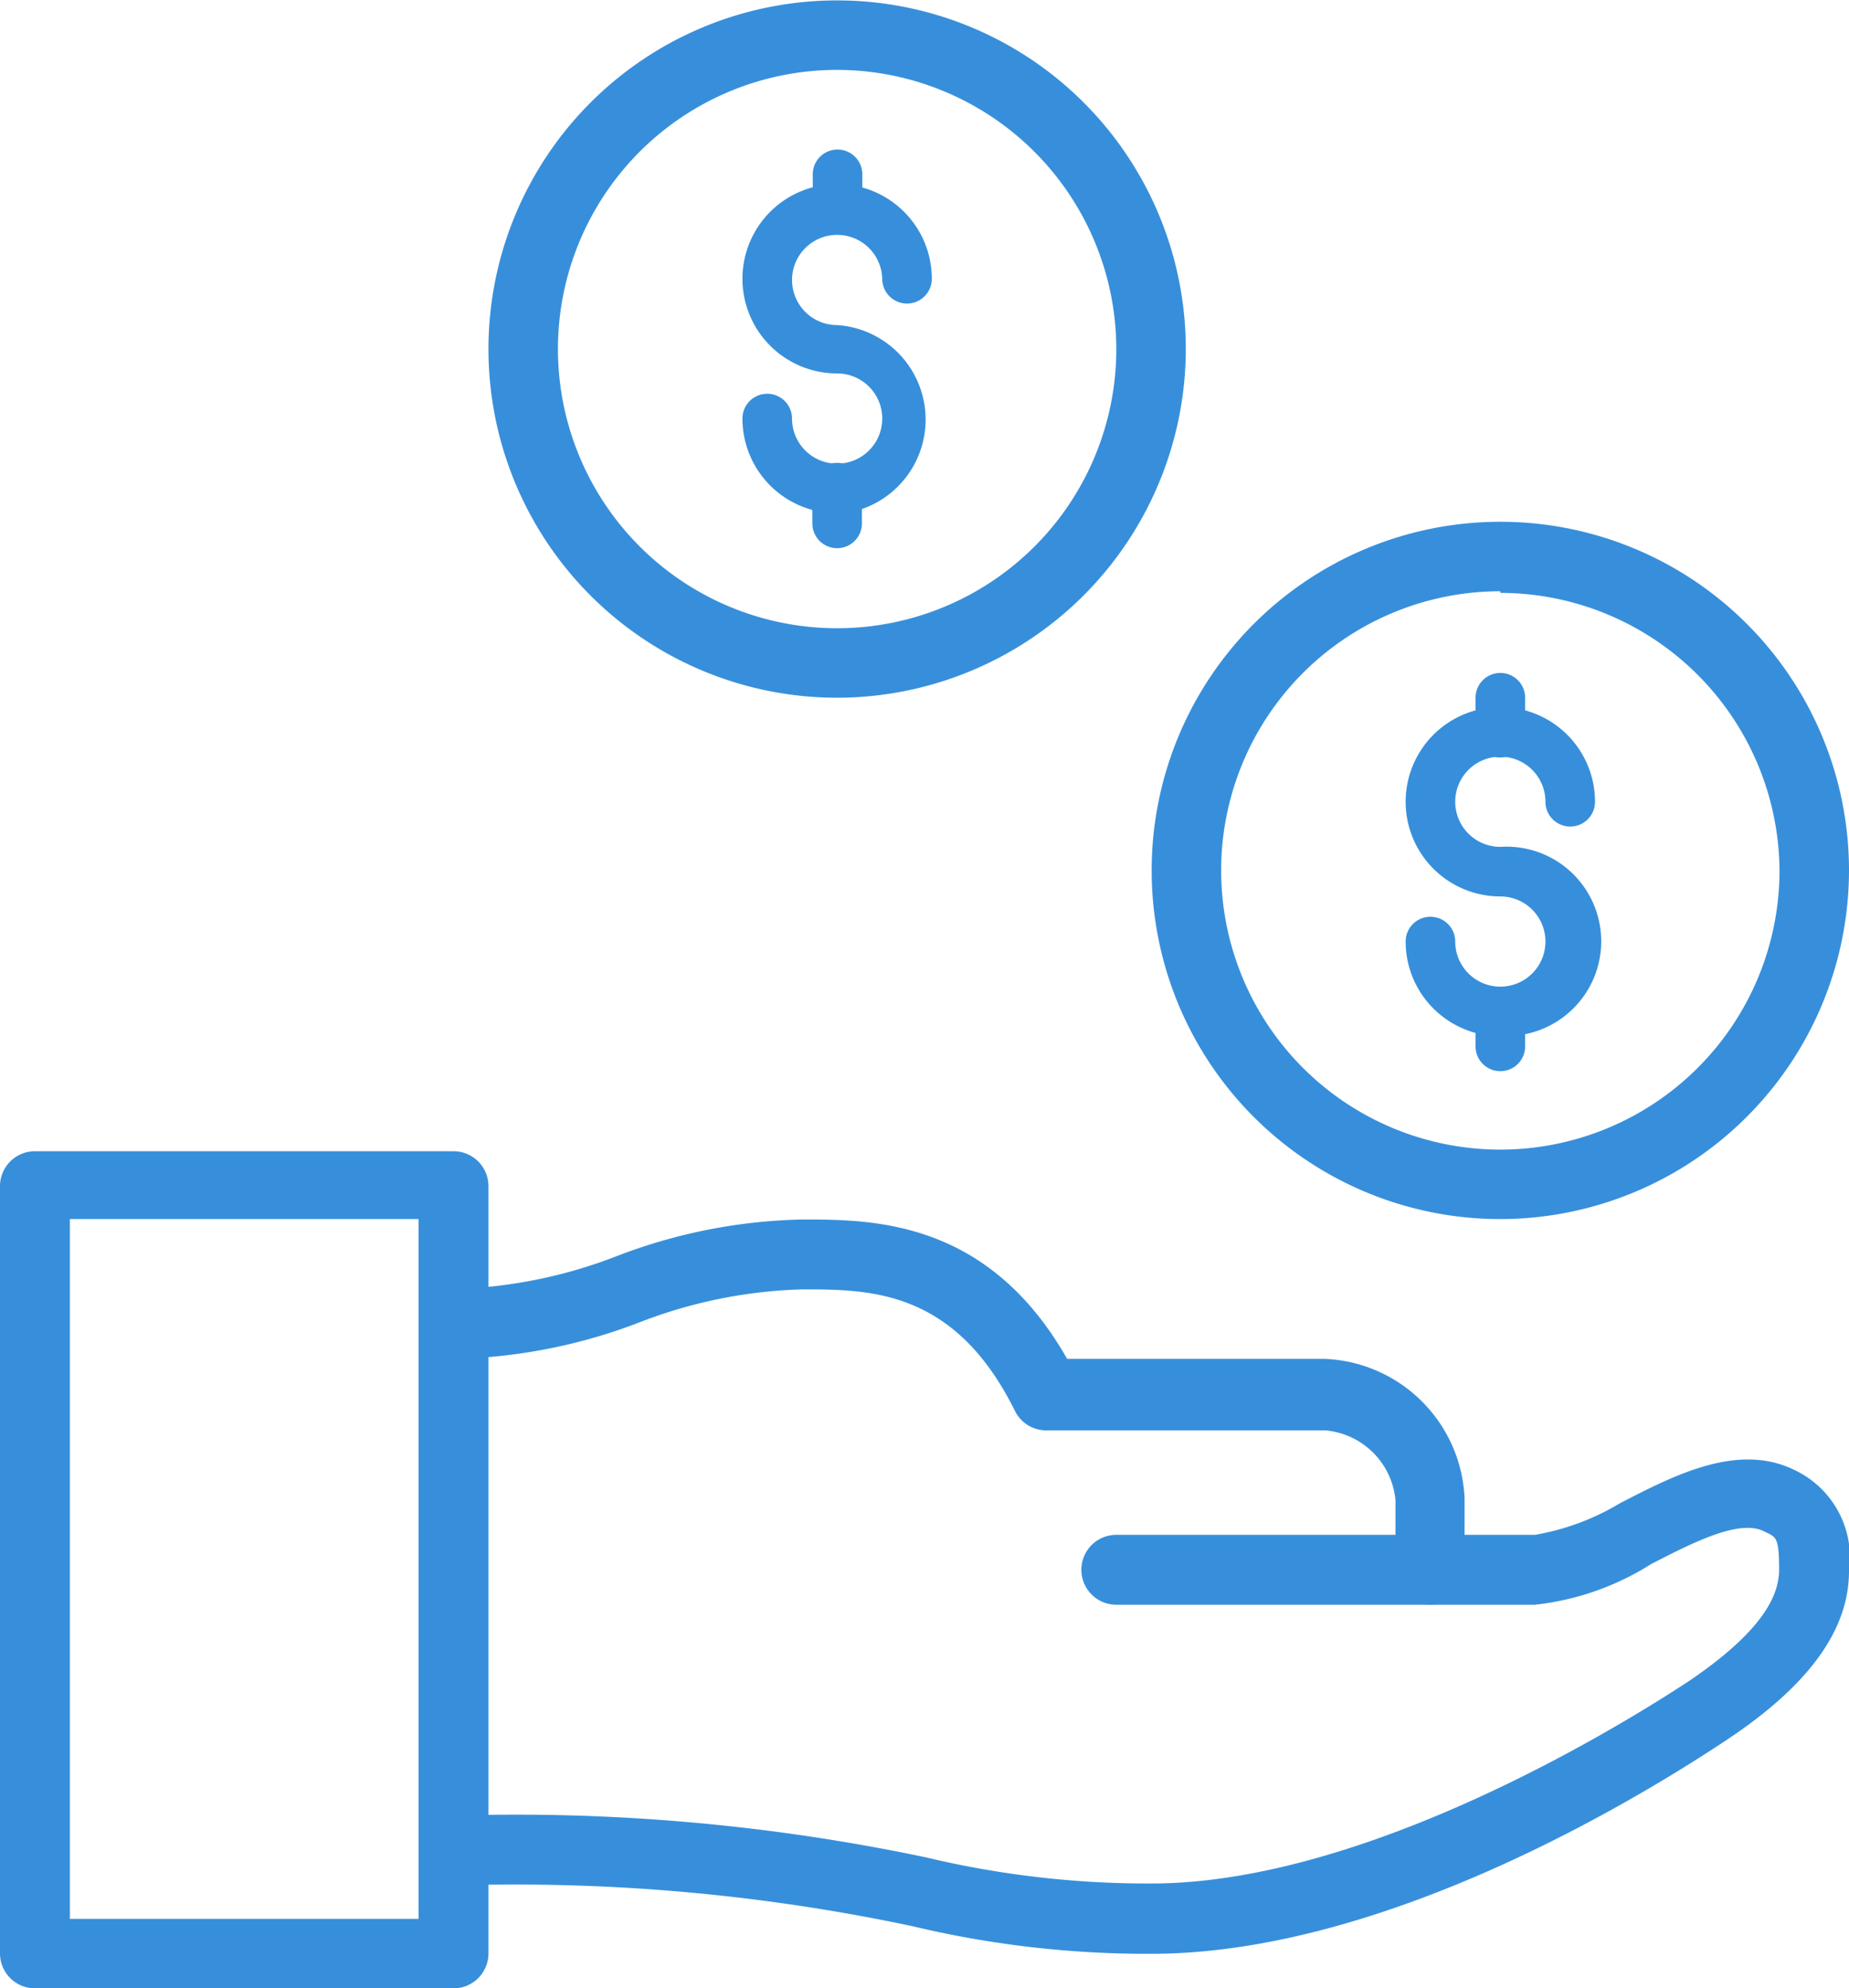 <?xml version="1.0" encoding="UTF-8"?> <svg xmlns="http://www.w3.org/2000/svg" width="45.5" height="48.93" viewBox="0 0 45.5 48.93"><title>lower-cost</title><path d="M20.6,12.63a2.33,2.33,0,0,1-2.33-2.33.61.61,0,0,1,1.22,0A1.11,1.11,0,1,0,20.6,9.19a2.33,2.33,0,1,1,2.33-2.33.61.61,0,1,1-1.22,0A1.11,1.11,0,1,0,20.6,8a2.33,2.33,0,0,1,0,4.65Z" style="fill:#378fdb"></path><path d="M20.6,5.76A.61.61,0,0,1,20,5.15V4.29a.61.61,0,0,1,1.22,0v.86A.61.61,0,0,1,20.6,5.76Z" style="fill:#378fdb"></path><path d="M20.6,13.49a.61.61,0,0,1-.61-.61V12a.61.61,0,1,1,1.22,0v.86A.61.61,0,0,1,20.6,13.49Z" style="fill:#378fdb"></path><path d="M36.92,25.5a2.33,2.33,0,0,1-2.33-2.33.61.61,0,1,1,1.22,0,1.11,1.11,0,1,0,1.11-1.11,2.33,2.33,0,1,1,2.33-2.33.61.61,0,0,1-1.22,0,1.11,1.11,0,1,0-1.11,1.11,2.33,2.33,0,1,1,0,4.65Z" style="fill:#378fdb"></path><path d="M36.92,18.64a.61.61,0,0,1-.61-.61v-.86a.61.61,0,1,1,1.22,0V18A.61.61,0,0,1,36.92,18.64Z" style="fill:#378fdb"></path><path d="M36.92,26.36a.61.61,0,0,1-.61-.61V24.9a.61.61,0,1,1,1.22,0v.86A.61.61,0,0,1,36.92,26.36Z" style="fill:#378fdb"></path><path d="M11.16,48.93H.86A.86.86,0,0,1,0,48.08V29.19a.86.86,0,0,1,.86-.86h10.3a.86.86,0,0,1,.86.86V48.08A.86.86,0,0,1,11.16,48.93ZM1.72,47.22H10.3V30H1.72Z" style="fill:#378fdb"></path><path d="M35.2,39.49a.86.86,0,0,1-.86-.86V36.92a1.9,1.9,0,0,0-1.72-1.72H25.75a.86.86,0,0,1-.77-.47c-1.48-3-3.57-3-5.24-3a11.92,11.92,0,0,0-4,.81,13.44,13.44,0,0,1-4.56.9.86.86,0,1,1,0-1.72,11.92,11.92,0,0,0,4-.81,13.44,13.44,0,0,1,4.56-.9c1.73,0,4.57,0,6.52,3.43h6.35a3.59,3.59,0,0,1,3.43,3.43v1.72A.86.86,0,0,1,35.2,39.49Z" style="fill:#378fdb"></path><path d="M28.33,48.08a24.88,24.88,0,0,1-5.88-.68,47.09,47.09,0,0,0-11.29-1,.86.86,0,1,1,0-1.72A49,49,0,0,1,22.8,45.71a23.5,23.5,0,0,0,5.53.64c5.47,0,12-4.17,13.26-5,1.46-1,2.19-1.88,2.19-2.72s-.08-.8-.38-.95c-.61-.3-1.76.29-2.77.81a6.69,6.69,0,0,1-2.86,1H27.47a.86.86,0,0,1,0-1.72h10.3A6,6,0,0,0,39.85,37c1.37-.71,2.93-1.51,4.32-.82a2.38,2.38,0,0,1,1.33,2.48c0,1.46-1,2.82-3,4.15S34.15,48.08,28.33,48.08Z" style="fill:#378fdb"></path><path d="M20.6,17.17a8.58,8.58,0,1,1,8.58-8.58A8.59,8.59,0,0,1,20.6,17.17Zm0-15.45a6.87,6.87,0,1,0,6.87,6.87A6.88,6.88,0,0,0,20.6,1.72Z" style="fill:#378fdb"></path><path d="M36.92,30a8.58,8.58,0,1,1,8.58-8.58A8.59,8.59,0,0,1,36.92,30Zm0-15.45a6.87,6.87,0,1,0,6.87,6.87A6.88,6.88,0,0,0,36.92,14.59Z" style="fill:#378fdb"></path></svg> 